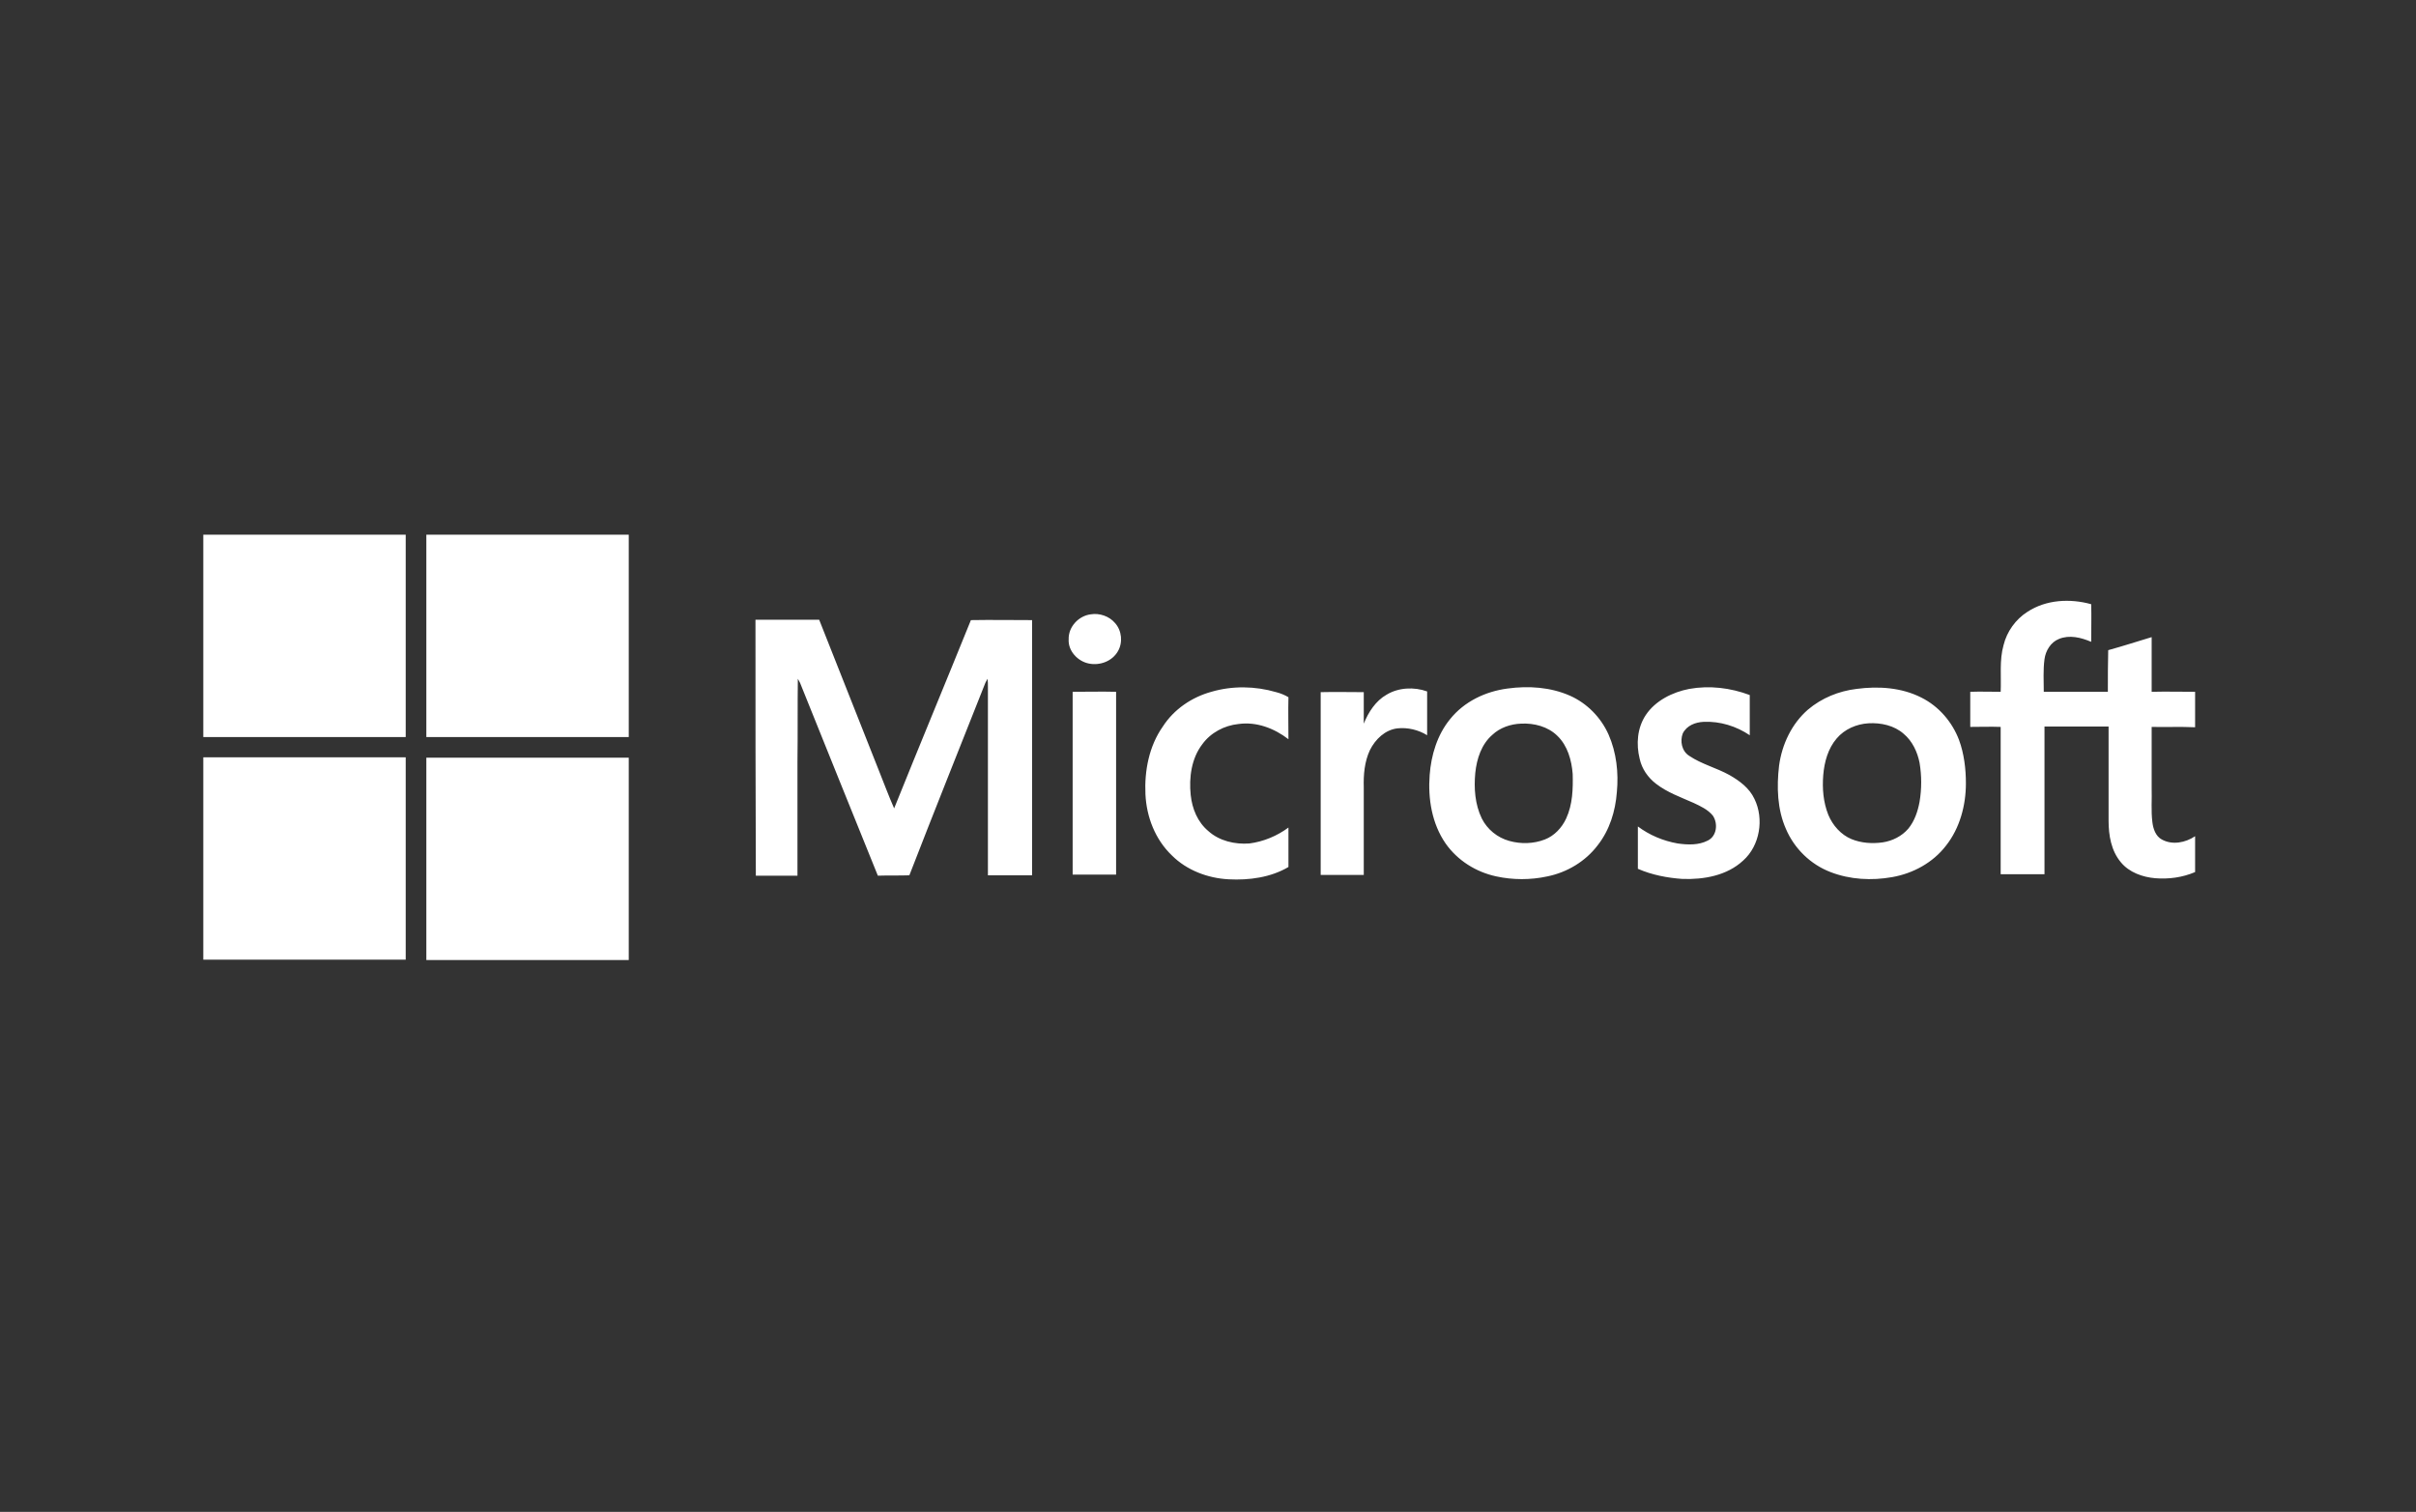 <svg width="131" height="82" viewBox="0 0 131 82" fill="none" xmlns="http://www.w3.org/2000/svg">
<rect x="0" y="0" width="131" height="82" fill="#333333" stroke="none"/>
<path d="M11.023 29H21.998V39.975H11.023V29Z" fill="white"/>
<path d="M23.117 29H34.092V39.975H23.117V29Z" fill="white"/>
<path d="M109.933 33.182C110.954 32.514 112.25 32.455 113.388 32.77C113.408 33.437 113.388 34.124 113.388 34.811C112.839 34.576 112.21 34.419 111.641 34.654C111.19 34.831 110.915 35.302 110.856 35.754C110.777 36.343 110.817 36.932 110.817 37.521H114.292C114.292 36.775 114.292 36.009 114.311 35.263C115.097 35.047 115.882 34.792 116.667 34.556V37.521C117.452 37.501 118.238 37.521 119.023 37.521V39.445C118.238 39.405 117.452 39.445 116.667 39.425V42.743C116.687 43.352 116.628 43.98 116.706 44.589C116.746 44.942 116.883 45.354 117.217 45.531C117.786 45.845 118.493 45.708 119.023 45.354V47.298C118.336 47.592 117.59 47.691 116.863 47.632C116.176 47.573 115.45 47.318 114.998 46.768C114.468 46.139 114.331 45.295 114.331 44.51V39.405H110.856V47.416H108.48V39.425C107.931 39.405 107.381 39.425 106.831 39.425V37.521C107.381 37.501 107.931 37.521 108.48 37.521C108.52 36.676 108.402 35.813 108.637 34.988C108.814 34.262 109.285 33.594 109.933 33.182ZM59.143 33.319C59.614 33.241 60.144 33.417 60.458 33.79C60.831 34.203 60.89 34.851 60.615 35.322C60.301 35.871 59.634 36.107 59.045 35.989C58.436 35.871 57.906 35.302 57.945 34.674C57.926 33.987 58.495 33.398 59.143 33.319ZM40.963 33.614H44.418L47.658 41.801C47.933 42.488 48.188 43.175 48.482 43.843C49.857 40.426 51.27 37.03 52.644 33.633C53.744 33.614 54.863 33.633 55.962 33.633V47.474H53.567V37.266C53.567 37.108 53.567 36.951 53.547 36.814C53.508 36.892 53.469 36.951 53.43 37.03C52.055 40.505 50.661 43.98 49.307 47.474C48.737 47.494 48.168 47.474 47.599 47.494C46.185 44.019 44.791 40.525 43.378 37.03C43.339 36.951 43.299 36.892 43.26 36.814C43.24 38.306 43.26 39.798 43.24 41.29V47.494H40.983C40.963 42.822 40.963 38.227 40.963 33.614ZM65.681 37.521C66.819 37.187 68.056 37.207 69.195 37.54C69.43 37.599 69.666 37.697 69.862 37.815C69.843 38.561 69.862 39.327 69.862 40.093C69.097 39.504 68.135 39.131 67.153 39.268C66.387 39.346 65.641 39.739 65.19 40.367C64.601 41.133 64.463 42.174 64.562 43.116C64.64 43.862 64.935 44.589 65.524 45.079C66.113 45.609 66.957 45.806 67.742 45.747C68.508 45.649 69.254 45.335 69.862 44.883V47.023C68.9 47.592 67.722 47.749 66.623 47.691C65.484 47.632 64.346 47.2 63.541 46.395C62.638 45.531 62.166 44.314 62.108 43.077C62.049 41.801 62.304 40.466 63.05 39.405C63.658 38.463 64.621 37.815 65.681 37.521ZM91.596 37.364C92.695 37.167 93.834 37.305 94.875 37.697V39.877C94.148 39.386 93.265 39.111 92.381 39.15C91.93 39.17 91.459 39.346 91.243 39.779C91.085 40.191 91.184 40.74 91.596 40.996C92.263 41.447 93.069 41.644 93.775 42.036C94.325 42.35 94.855 42.743 95.13 43.332C95.66 44.412 95.424 45.865 94.521 46.67C93.638 47.494 92.381 47.71 91.223 47.671C90.398 47.612 89.574 47.455 88.808 47.121V44.824C89.436 45.295 90.182 45.609 90.968 45.747C91.517 45.825 92.106 45.845 92.597 45.59C93.088 45.354 93.167 44.667 92.872 44.235C92.597 43.901 92.205 43.725 91.832 43.548C91.125 43.234 90.398 42.979 89.79 42.507C89.358 42.174 89.024 41.703 88.906 41.153C88.71 40.367 88.769 39.484 89.24 38.777C89.751 38.011 90.673 37.54 91.596 37.364ZM75.183 37.678C75.831 37.285 76.675 37.246 77.382 37.501V39.877C76.911 39.582 76.322 39.445 75.772 39.504C75.104 39.582 74.574 40.093 74.28 40.682C73.985 41.31 73.926 42.017 73.946 42.704V47.455H71.61V37.54C72.395 37.521 73.18 37.54 73.946 37.54V39.248C74.201 38.62 74.594 38.011 75.183 37.678ZM58.161 37.521C58.947 37.521 59.732 37.501 60.517 37.521V47.435H58.161V37.521ZM87.218 39.837C86.806 38.915 86.059 38.149 85.137 37.737C84.077 37.266 82.879 37.187 81.74 37.344C80.543 37.501 79.384 38.051 78.619 39.013C77.931 39.857 77.598 40.956 77.519 42.036C77.421 43.312 77.637 44.667 78.383 45.747C79.031 46.67 80.032 47.298 81.132 47.533C82.035 47.73 82.997 47.73 83.9 47.533C84.96 47.318 85.961 46.728 86.629 45.845C87.277 45.02 87.591 43.999 87.669 42.959C87.768 41.918 87.65 40.819 87.218 39.837ZM84.921 44.392C84.685 44.903 84.273 45.335 83.763 45.531C83.154 45.767 82.467 45.786 81.838 45.609C81.191 45.433 80.641 44.981 80.346 44.392C79.973 43.627 79.914 42.743 79.993 41.918C80.072 41.153 80.327 40.367 80.916 39.857C81.328 39.464 81.917 39.268 82.467 39.248C83.174 39.209 83.939 39.405 84.45 39.916C84.999 40.446 85.215 41.231 85.274 41.977C85.294 42.782 85.274 43.627 84.921 44.392ZM106.222 40.132C105.849 39.15 105.123 38.306 104.181 37.835C103.101 37.285 101.844 37.207 100.666 37.364C99.704 37.481 98.782 37.854 98.036 38.483C97.152 39.248 96.622 40.367 96.465 41.526C96.328 42.684 96.367 43.901 96.838 44.962C97.29 46.022 98.173 46.886 99.253 47.298C100.313 47.71 101.491 47.769 102.59 47.573C103.729 47.376 104.809 46.787 105.516 45.865C106.262 44.922 106.595 43.685 106.595 42.488C106.595 41.703 106.497 40.878 106.222 40.132ZM104.082 43.489C103.984 44.019 103.808 44.53 103.474 44.942C103.12 45.354 102.61 45.609 102.08 45.688C101.511 45.767 100.922 45.727 100.392 45.511C99.822 45.276 99.371 44.765 99.135 44.196C98.86 43.509 98.801 42.763 98.86 42.036C98.919 41.33 99.115 40.603 99.587 40.053C100.018 39.543 100.666 39.268 101.314 39.229C101.982 39.19 102.708 39.346 103.219 39.798C103.69 40.191 103.965 40.78 104.082 41.369C104.2 42.075 104.2 42.782 104.082 43.489Z" fill="white"/>
<path d="M11.023 41.074H21.998V52.049H11.023V41.074Z" fill="white"/>
<path d="M23.117 41.094H34.092V52.069H23.117V41.094Z" fill="white"/>
</svg>
